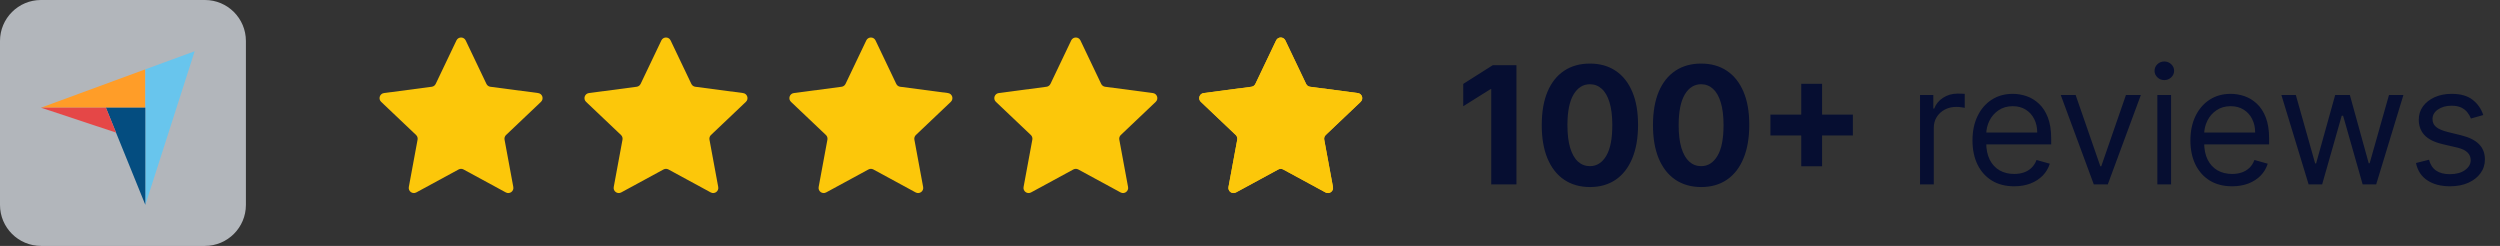 <?xml version="1.0" encoding="UTF-8"?> <svg xmlns="http://www.w3.org/2000/svg" width="244" height="24" viewBox="0 0 244 24" fill="none"><rect x="0" y="0" width="244" height="24" fill="#333333" stroke="none"/><path d="M0 4C0 1.791 1.791 0 4 0H20C22.209 0 24 1.791 24 4V20C24 22.209 22.209 24 20 24H4C1.791 24 0 22.209 0 20V4Z" fill="#E8EEF6" fill-opacity="0.7"></path><g clip-path="url(#clip0_12030_3709)"><path d="M4 10.509H10.336H14.184V6.765L4 10.509Z" fill="#FF9D28"></path><path d="M14.185 6.765V20L19 5L14.185 6.765Z" fill="#68C5ED"></path><path d="M14.184 10.509H10.336L14.184 19.989V10.509Z" fill="#044D80"></path><path d="M4 10.509L11.327 12.941L10.336 10.509H4Z" fill="#E54747"></path></g><path d="M44.549 3.946C44.73 3.566 45.27 3.566 45.451 3.946L47.475 8.187C47.548 8.34 47.693 8.446 47.861 8.468L52.521 9.082C52.938 9.137 53.105 9.651 52.8 9.94L49.391 13.176C49.268 13.293 49.213 13.463 49.244 13.63L50.099 18.251C50.176 18.664 49.739 18.982 49.369 18.781L45.239 16.539C45.09 16.459 44.91 16.459 44.761 16.539L40.631 18.781C40.261 18.982 39.824 18.664 39.901 18.251L40.756 13.63C40.787 13.463 40.732 13.293 40.609 13.176L37.2 9.94C36.895 9.651 37.062 9.137 37.479 9.082L42.139 8.468C42.307 8.446 42.452 8.34 42.525 8.187L44.549 3.946Z" fill="#FCC70A"></path><path d="M64.549 3.946C64.73 3.566 65.27 3.566 65.451 3.946L67.475 8.187C67.548 8.34 67.693 8.446 67.861 8.468L72.521 9.082C72.938 9.137 73.105 9.651 72.8 9.94L69.391 13.176C69.268 13.293 69.213 13.463 69.244 13.63L70.099 18.251C70.176 18.664 69.739 18.982 69.369 18.781L65.239 16.539C65.09 16.459 64.91 16.459 64.761 16.539L60.631 18.781C60.261 18.982 59.824 18.664 59.901 18.251L60.756 13.63C60.787 13.463 60.732 13.293 60.609 13.176L57.2 9.94C56.895 9.651 57.062 9.137 57.479 9.082L62.139 8.468C62.307 8.446 62.452 8.34 62.525 8.187L64.549 3.946Z" fill="#FCC70A"></path><path d="M84.549 3.946C84.73 3.566 85.27 3.566 85.451 3.946L87.475 8.187C87.548 8.34 87.693 8.446 87.861 8.468L92.521 9.082C92.938 9.137 93.105 9.651 92.8 9.94L89.391 13.176C89.268 13.293 89.213 13.463 89.244 13.63L90.099 18.251C90.176 18.664 89.739 18.982 89.369 18.781L85.239 16.539C85.09 16.459 84.91 16.459 84.761 16.539L80.631 18.781C80.261 18.982 79.824 18.664 79.901 18.251L80.756 13.63C80.787 13.463 80.732 13.293 80.609 13.176L77.2 9.94C76.895 9.651 77.062 9.137 77.479 9.082L82.139 8.468C82.307 8.446 82.452 8.34 82.525 8.187L84.549 3.946Z" fill="#FCC70A"></path><path d="M104.549 3.946C104.73 3.566 105.27 3.566 105.451 3.946L107.475 8.187C107.548 8.34 107.693 8.446 107.861 8.468L112.521 9.082C112.938 9.137 113.105 9.651 112.8 9.94L109.391 13.176C109.268 13.293 109.213 13.463 109.244 13.63L110.099 18.251C110.176 18.664 109.739 18.982 109.369 18.781L105.239 16.539C105.09 16.459 104.91 16.459 104.761 16.539L100.631 18.781C100.261 18.982 99.824 18.664 99.901 18.251L100.756 13.63C100.787 13.463 100.732 13.293 100.609 13.176L97.2 9.94C96.895 9.651 97.062 9.137 97.479 9.082L102.139 8.468C102.307 8.446 102.452 8.34 102.525 8.187L104.549 3.946Z" fill="#FCC70A"></path><path d="M124.549 3.946C124.73 3.566 125.27 3.566 125.451 3.946L127.475 8.187C127.548 8.34 127.693 8.446 127.861 8.468L132.521 9.082C132.938 9.137 133.105 9.651 132.8 9.94L129.391 13.176C129.268 13.293 129.213 13.463 129.244 13.63L130.099 18.251C130.176 18.664 129.739 18.982 129.369 18.781L125.239 16.539C125.09 16.459 124.91 16.459 124.761 16.539L120.631 18.781C120.261 18.982 119.824 18.664 119.901 18.251L120.756 13.63C120.787 13.463 120.732 13.293 120.609 13.176L117.2 9.94C116.895 9.651 117.062 9.137 117.479 9.082L122.139 8.468C122.307 8.446 122.452 8.34 122.525 8.187L124.549 3.946Z" fill="#FCC70A"></path><path d="M124.549 3.946C124.73 3.566 125.27 3.566 125.451 3.946L127.475 8.187C127.548 8.34 127.693 8.446 127.861 8.468L132.521 9.082C132.938 9.137 133.105 9.651 132.8 9.94L129.391 13.176C129.268 13.293 129.213 13.463 129.244 13.63L130.099 18.251C130.176 18.664 129.739 18.982 129.369 18.781L125.239 16.539C125.09 16.459 124.91 16.459 124.761 16.539L120.631 18.781C120.261 18.982 119.824 18.664 119.901 18.251L120.756 13.63C120.787 13.463 120.732 13.293 120.609 13.176L117.2 9.94C116.895 9.651 117.062 9.137 117.479 9.082L122.139 8.468C122.307 8.446 122.452 8.34 122.525 8.187L124.549 3.946Z" fill="#FCC70A"></path><path d="M148.006 6.364V18H145.545V8.699H145.477L142.812 10.369V8.188L145.693 6.364H148.006ZM155.174 18.256C154.197 18.252 153.356 18.011 152.651 17.534C151.95 17.057 151.411 16.366 151.032 15.46C150.657 14.555 150.471 13.466 150.475 12.193C150.475 10.924 150.662 9.843 151.037 8.949C151.416 8.055 151.956 7.375 152.657 6.909C153.361 6.439 154.2 6.205 155.174 6.205C156.147 6.205 156.984 6.439 157.685 6.909C158.39 7.379 158.931 8.061 159.31 8.955C159.689 9.845 159.876 10.924 159.873 12.193C159.873 13.47 159.683 14.561 159.304 15.466C158.929 16.371 158.392 17.062 157.691 17.54C156.99 18.017 156.151 18.256 155.174 18.256ZM155.174 16.216C155.84 16.216 156.373 15.881 156.77 15.21C157.168 14.54 157.365 13.534 157.361 12.193C157.361 11.311 157.27 10.576 157.089 9.989C156.911 9.402 156.657 8.96 156.327 8.665C156.001 8.369 155.617 8.222 155.174 8.222C154.511 8.222 153.981 8.553 153.583 9.216C153.185 9.879 152.984 10.871 152.981 12.193C152.981 13.087 153.07 13.833 153.248 14.432C153.429 15.027 153.685 15.473 154.015 15.773C154.344 16.068 154.731 16.216 155.174 16.216ZM166.029 18.256C165.052 18.252 164.211 18.011 163.507 17.534C162.806 17.057 162.266 16.366 161.887 15.46C161.512 14.555 161.327 13.466 161.331 12.193C161.331 10.924 161.518 9.843 161.893 8.949C162.272 8.055 162.812 7.375 163.512 6.909C164.217 6.439 165.056 6.205 166.029 6.205C167.003 6.205 167.84 6.439 168.541 6.909C169.245 7.379 169.787 8.061 170.166 8.955C170.545 9.845 170.732 10.924 170.728 12.193C170.728 13.47 170.539 14.561 170.16 15.466C169.785 16.371 169.247 17.062 168.546 17.54C167.846 18.017 167.007 18.256 166.029 18.256ZM166.029 16.216C166.696 16.216 167.228 15.881 167.626 15.21C168.024 14.54 168.221 13.534 168.217 12.193C168.217 11.311 168.126 10.576 167.944 9.989C167.766 9.402 167.512 8.96 167.183 8.665C166.857 8.369 166.473 8.222 166.029 8.222C165.367 8.222 164.836 8.553 164.439 9.216C164.041 9.879 163.84 10.871 163.836 12.193C163.836 13.087 163.925 13.833 164.103 14.432C164.285 15.027 164.541 15.473 164.87 15.773C165.2 16.068 165.586 16.216 166.029 16.216ZM175.8 16.227V8.182H177.834V16.227H175.8ZM172.794 13.222V11.188H180.84V13.222H172.794ZM187.396 18V9.273H188.691V10.591H188.782C188.941 10.159 189.229 9.809 189.646 9.54C190.063 9.271 190.532 9.136 191.055 9.136C191.154 9.136 191.277 9.138 191.424 9.142C191.572 9.146 191.684 9.152 191.76 9.159V10.523C191.714 10.511 191.61 10.494 191.447 10.472C191.288 10.445 191.12 10.432 190.941 10.432C190.517 10.432 190.138 10.521 189.805 10.699C189.476 10.873 189.214 11.116 189.021 11.426C188.832 11.733 188.737 12.083 188.737 12.477V18H187.396ZM196.583 18.182C195.742 18.182 195.016 17.996 194.406 17.625C193.8 17.25 193.333 16.727 193.003 16.057C192.677 15.383 192.514 14.598 192.514 13.704C192.514 12.811 192.677 12.023 193.003 11.341C193.333 10.655 193.791 10.121 194.378 9.739C194.969 9.352 195.658 9.159 196.446 9.159C196.901 9.159 197.35 9.235 197.793 9.386C198.236 9.538 198.639 9.784 199.003 10.125C199.367 10.462 199.656 10.909 199.872 11.466C200.088 12.023 200.196 12.708 200.196 13.523V14.091H193.469V12.932H198.833C198.833 12.439 198.734 12 198.537 11.614C198.344 11.227 198.067 10.922 197.708 10.699C197.352 10.475 196.931 10.364 196.446 10.364C195.912 10.364 195.45 10.496 195.06 10.761C194.674 11.023 194.376 11.364 194.168 11.784C193.96 12.204 193.855 12.655 193.855 13.136V13.909C193.855 14.568 193.969 15.127 194.196 15.585C194.427 16.04 194.747 16.386 195.156 16.625C195.566 16.86 196.041 16.977 196.583 16.977C196.935 16.977 197.253 16.928 197.537 16.829C197.825 16.727 198.073 16.576 198.281 16.375C198.49 16.171 198.651 15.917 198.764 15.614L200.06 15.977C199.924 16.417 199.694 16.803 199.372 17.136C199.05 17.466 198.653 17.724 198.179 17.909C197.706 18.091 197.174 18.182 196.583 18.182ZM208.947 9.273L205.719 18H204.356L201.129 9.273H202.583L204.992 16.227H205.083L207.492 9.273H208.947ZM210.557 18V9.273H211.898V18H210.557ZM211.238 7.818C210.977 7.818 210.752 7.729 210.562 7.551C210.377 7.373 210.284 7.159 210.284 6.909C210.284 6.659 210.377 6.445 210.562 6.267C210.752 6.089 210.977 6 211.238 6C211.5 6 211.723 6.089 211.909 6.267C212.098 6.445 212.193 6.659 212.193 6.909C212.193 7.159 212.098 7.373 211.909 7.551C211.723 7.729 211.5 7.818 211.238 7.818ZM217.853 18.182C217.012 18.182 216.286 17.996 215.676 17.625C215.07 17.25 214.603 16.727 214.273 16.057C213.947 15.383 213.784 14.598 213.784 13.704C213.784 12.811 213.947 12.023 214.273 11.341C214.603 10.655 215.061 10.121 215.648 9.739C216.239 9.352 216.928 9.159 217.716 9.159C218.171 9.159 218.62 9.235 219.063 9.386C219.506 9.538 219.909 9.784 220.273 10.125C220.637 10.462 220.926 10.909 221.142 11.466C221.358 12.023 221.466 12.708 221.466 13.523V14.091H214.739V12.932H220.103C220.103 12.439 220.004 12 219.807 11.614C219.614 11.227 219.337 10.922 218.978 10.699C218.622 10.475 218.201 10.364 217.716 10.364C217.182 10.364 216.72 10.496 216.33 10.761C215.944 11.023 215.646 11.364 215.438 11.784C215.23 12.204 215.125 12.655 215.125 13.136V13.909C215.125 14.568 215.239 15.127 215.466 15.585C215.697 16.04 216.017 16.386 216.426 16.625C216.836 16.86 217.311 16.977 217.853 16.977C218.205 16.977 218.523 16.928 218.807 16.829C219.095 16.727 219.343 16.576 219.551 16.375C219.76 16.171 219.921 15.917 220.034 15.614L221.33 15.977C221.194 16.417 220.964 16.803 220.642 17.136C220.32 17.466 219.923 17.724 219.449 17.909C218.976 18.091 218.444 18.182 217.853 18.182ZM225.323 18L222.664 9.273H224.073L225.96 15.954H226.051L227.914 9.273H229.346L231.187 15.932H231.278L233.164 9.273H234.573L231.914 18H230.596L228.687 11.296H228.551L226.641 18H225.323ZM242.368 11.227L241.163 11.568C241.088 11.367 240.976 11.172 240.828 10.983C240.684 10.79 240.487 10.631 240.237 10.506C239.987 10.381 239.667 10.318 239.277 10.318C238.743 10.318 238.298 10.441 237.942 10.688C237.589 10.93 237.413 11.239 237.413 11.614C237.413 11.947 237.535 12.21 237.777 12.403C238.019 12.597 238.398 12.758 238.913 12.886L240.209 13.204C240.989 13.394 241.57 13.684 241.953 14.074C242.336 14.46 242.527 14.958 242.527 15.568C242.527 16.068 242.383 16.515 242.095 16.909C241.811 17.303 241.413 17.614 240.902 17.841C240.391 18.068 239.796 18.182 239.118 18.182C238.228 18.182 237.491 17.989 236.908 17.602C236.324 17.216 235.955 16.651 235.8 15.909L237.072 15.591C237.194 16.061 237.423 16.413 237.76 16.648C238.101 16.883 238.546 17 239.095 17C239.72 17 240.216 16.867 240.584 16.602C240.955 16.333 241.141 16.011 241.141 15.636C241.141 15.333 241.035 15.079 240.822 14.875C240.61 14.667 240.285 14.511 239.845 14.409L238.391 14.068C237.591 13.879 237.004 13.585 236.629 13.188C236.258 12.786 236.072 12.284 236.072 11.682C236.072 11.189 236.211 10.754 236.487 10.375C236.767 9.996 237.148 9.699 237.629 9.483C238.114 9.267 238.663 9.159 239.277 9.159C240.141 9.159 240.819 9.348 241.311 9.727C241.807 10.106 242.16 10.606 242.368 11.227Z" fill="#060E31"></path><defs><clipPath id="clip0_12030_3709"><rect width="15" height="15" fill="white" transform="translate(4 5)"></rect></clipPath></defs></svg> 